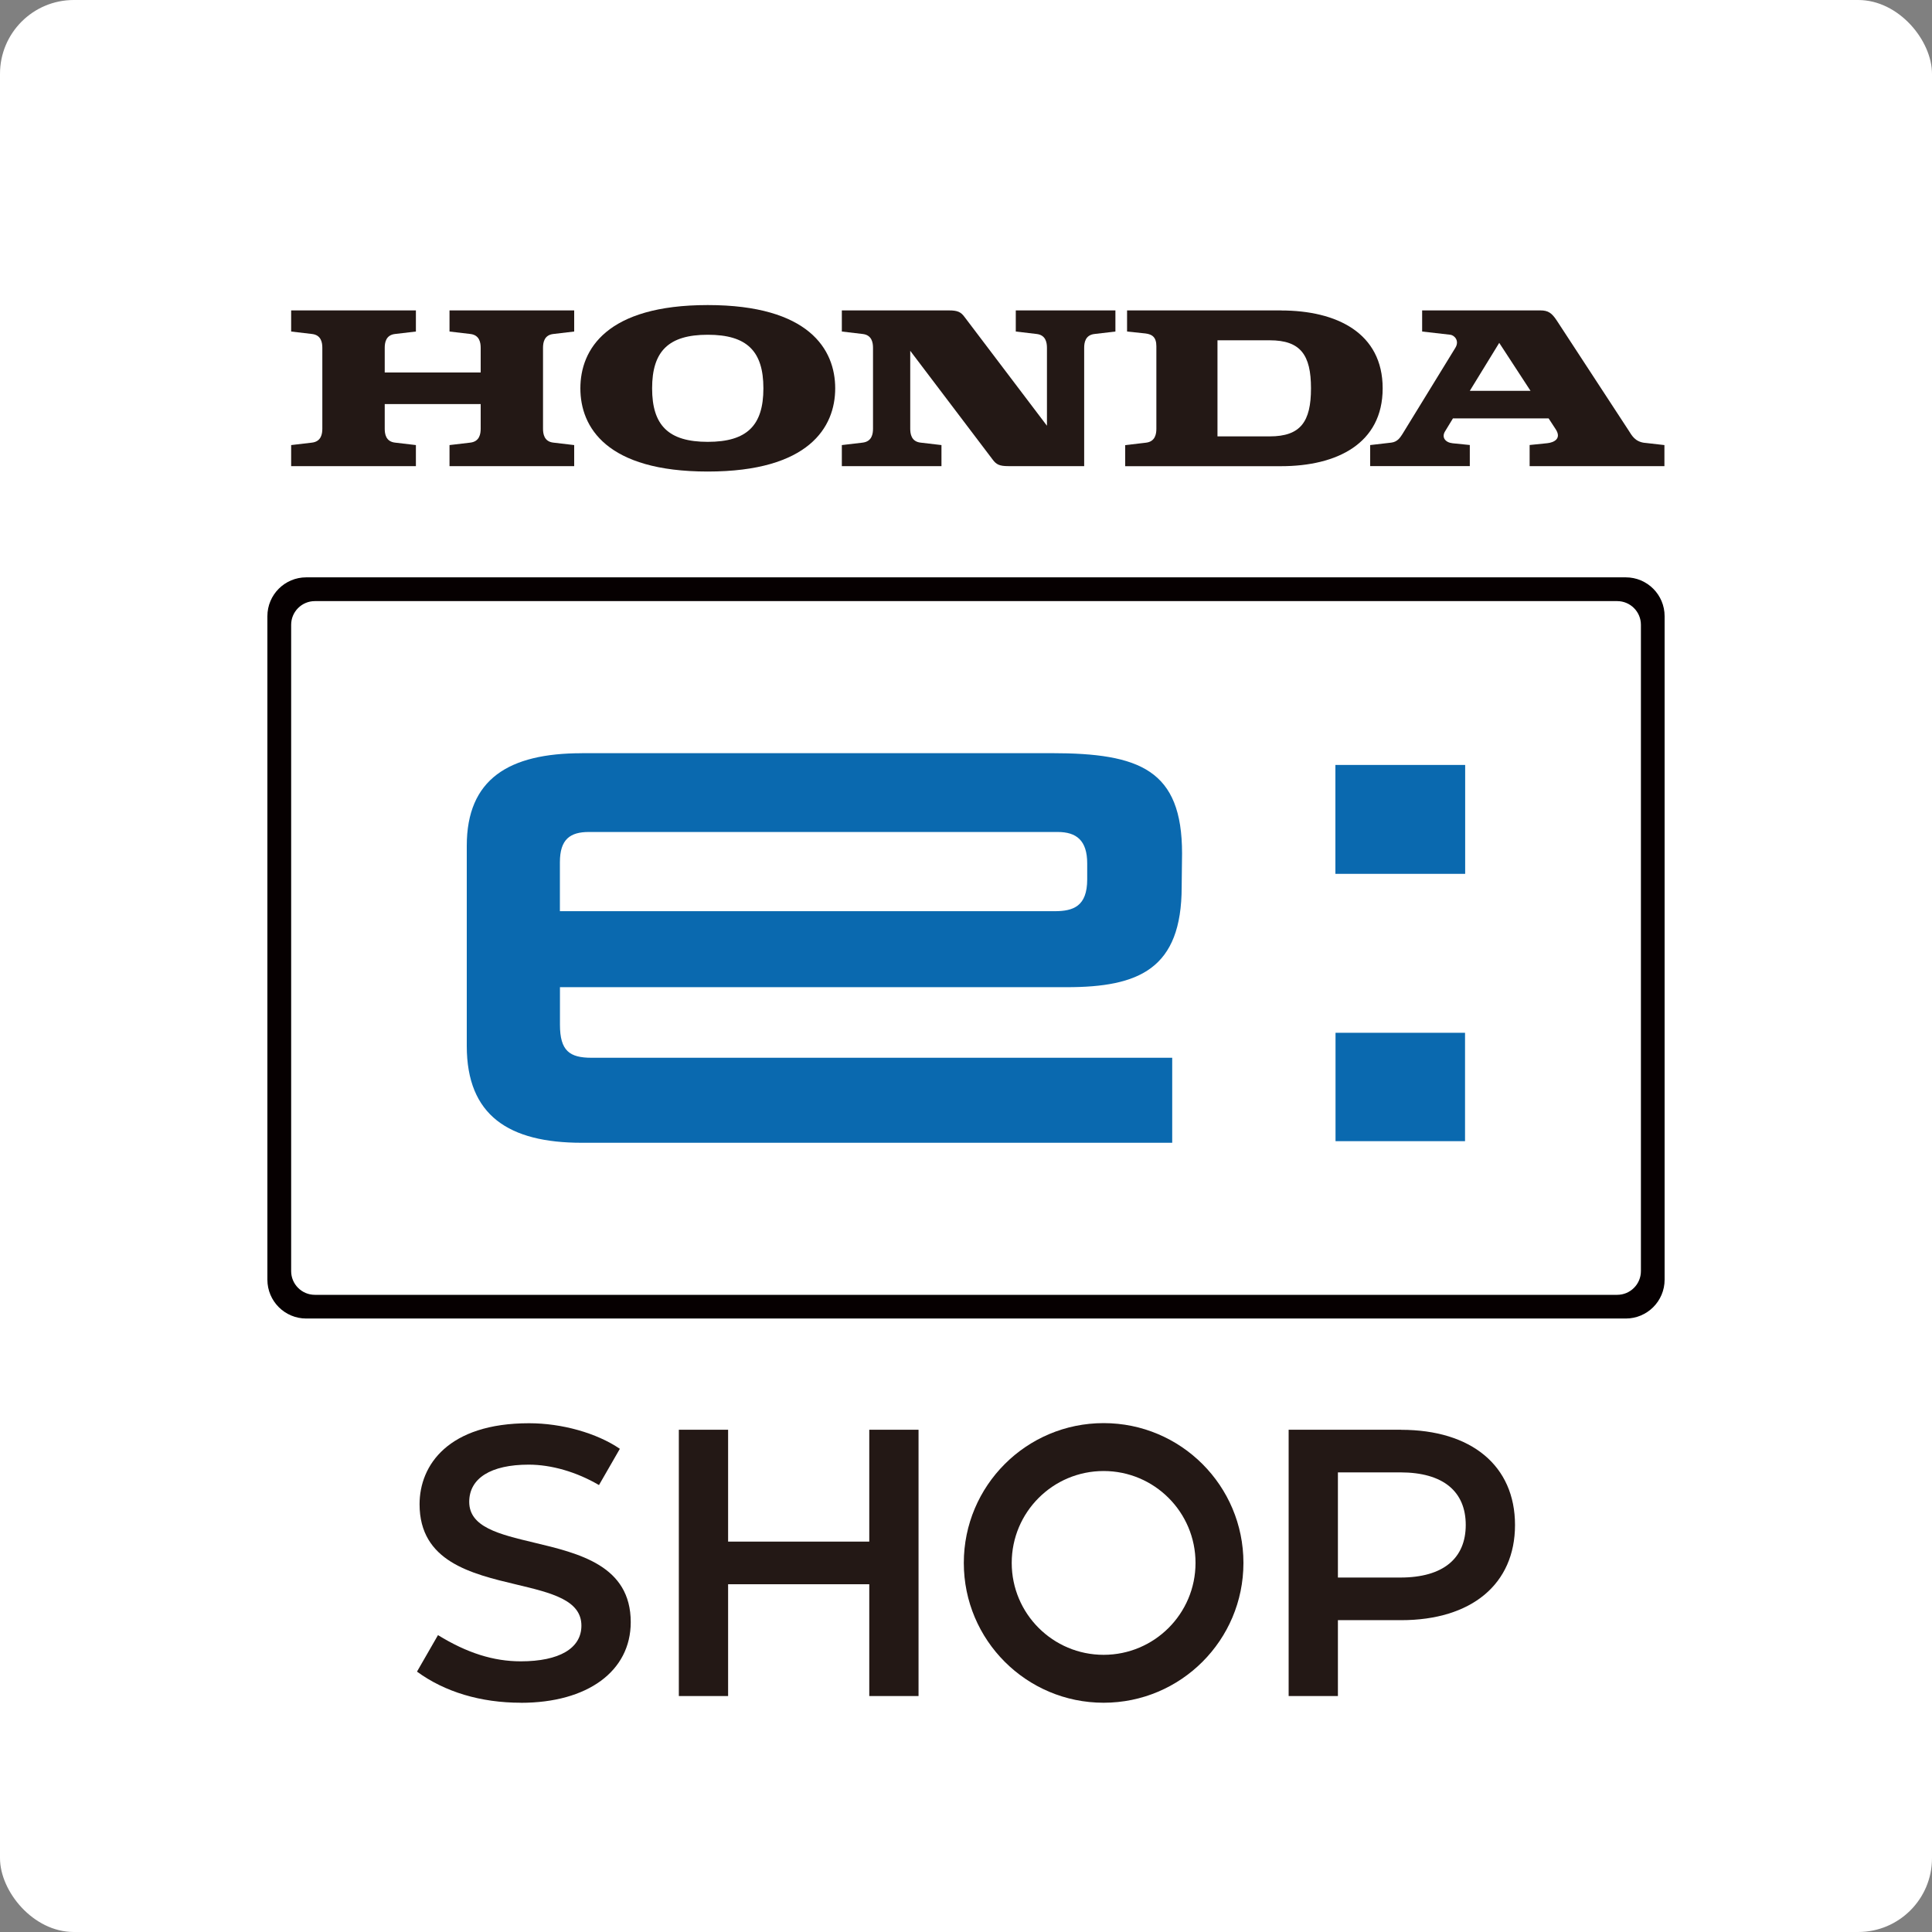 <?xml version="1.0" encoding="UTF-8"?><svg id="Layer_2" xmlns="http://www.w3.org/2000/svg" viewBox="0 0 300 300"><rect x="0" y="0" width="300" height="300" fill="#808080" stroke="none"/><defs><style>.cls-1{fill:#060001;}.cls-2{fill:#fff;}.cls-3{fill:#231815;}.cls-4{fill:#0a69af;}</style></defs><g id="_テキスト"><g><rect class="cls-2" y="0" width="300" height="300" rx="11.46" ry="11.46"/><g><g><rect id="BASE" class="cls-2" x="41.52" y="89.65" width="216.96" height="115.1" rx="6.03" ry="6.03"/><path id="LINE" class="cls-1" d="m252.45,89.65H47.55c-3.33,0-6.03,2.7-6.03,6.03v103.03c0,3.33,2.7,6.03,6.03,6.03h204.9c3.33,0,6.03-2.7,6.03-6.03v-103.03c0-3.33-2.7-6.03-6.03-6.03Zm2.35,107.73c0,2.03-1.65,3.68-3.68,3.68H48.89c-2.03,0-3.68-1.65-3.68-3.68v-100.36c0-2.03,1.65-3.68,3.68-3.68h202.23c2.03,0,3.68,1.65,3.68,3.68v100.36Z"/><path id="e" class="cls-4" d="m90.35,116.95h72.91c13.76,0,20.29,2.6,20.29,15.57l-.06,5.19c0,12.76-6.65,15.58-17.86,15.58h-78.68v5.83c0,4.06,1.5,5.13,4.91,5.13h90.16v13.2h-91.68c-11.33,0-17.86-4.23-17.86-15.03v-31.09c0-10.36,6.53-14.37,17.86-14.37Zm78.47,19.6v-2.48c0-3.59-1.69-4.88-4.59-4.88h-72.78c-2.9,0-4.51,1.11-4.51,4.7v7.6h76.83c2.9,0,5.05-.76,5.05-4.94Z"/><path id=":" class="cls-4" d="m207.36,135.69v-16.91h20.15v16.91h-20.15Zm.02,41.51v-16.83h20.11v16.83h-20.11Z"/></g><g><path class="cls-3" d="m69.8,51.48l3.23.38c1.45.16,1.61,1.38,1.61,2.15v3.83h-14.9v-3.83c0-.78.16-1.99,1.61-2.15l3.23-.38v-3.28h-19.37v3.28l3.23.38c1.46.16,1.61,1.38,1.61,2.15v12.56c0,.78-.16,1.99-1.61,2.16l-3.23.38v3.27h19.37v-3.27l-3.23-.38c-1.46-.16-1.61-1.38-1.61-2.16v-3.83h14.9v3.83c0,.78-.16,1.99-1.61,2.16l-3.23.38v3.27h19.36v-3.27l-3.23-.38c-1.45-.16-1.61-1.38-1.61-2.16v-12.56c0-.78.16-1.99,1.61-2.15l3.23-.38v-3.28h-19.36v3.28Z"/><path class="cls-3" d="m198.92,48.2h-23.91v3.28l2.86.3c1.02.13,1.69.56,1.69,1.98v12.82c0,.78-.16,1.99-1.61,2.16l-3.23.38v3.27h24.2c8.66,0,15.78-3.5,15.78-12.09s-7.12-12.09-15.78-12.09m-1.76,19.55h-8.11s0-14.92,0-14.92h8.11c4.79,0,6.41,2.27,6.41,7.46s-1.62,7.46-6.41,7.46Z"/><path class="cls-3" d="m255.4,68.77c-1.53-.18-2.02-1.17-2.49-1.9l-11.15-17.06c-.8-1.23-1.38-1.61-2.57-1.61h-18.36v3.28l4.38.5c.6.07,1.47.91.77,2.04l-8.23,13.41c-.35.54-.76,1.18-1.71,1.3l-3.28.38v3.27h15.47v-3.28l-2.67-.27c-1.13-.12-1.74-.91-1.18-1.84l1.23-2.02h14.86l1.09,1.67c.97,1.47-.25,2.07-1.3,2.18l-2.74.28v3.28h20.93v-3.27l-3.08-.35m-27.14-8.07l4.57-7.45,4.86,7.45h-9.44Z"/><path class="cls-3" d="m157.73,51.48l3.23.38c1.45.16,1.61,1.38,1.61,2.15v12.1l-12.79-16.88c-.57-.78-1.07-1.03-2.45-1.03h-16.61v3.28l3.23.38c1.45.16,1.61,1.38,1.61,2.15v12.56c0,.78-.16,1.99-1.61,2.16l-3.23.38v3.27h15.47v-3.27l-3.24-.38c-1.45-.16-1.61-1.38-1.61-2.16v-12.1l12.79,16.88c.57.78,1.07,1.03,2.45,1.03h11.77v-18.37c0-.78.16-1.99,1.61-2.15l3.24-.38v-3.28h-15.47v3.28Z"/><path class="cls-3" d="m109.9,47.37c-15.72,0-19.78,6.89-19.78,12.93s4.06,12.92,19.78,12.92,19.79-6.89,19.79-12.92-4.06-12.93-19.79-12.93m0,21.24c-6.1,0-8.64-2.56-8.64-8.31s2.54-8.32,8.64-8.32,8.64,2.56,8.64,8.32-2.54,8.31-8.64,8.31Z"/></g><g><path class="cls-3" d="m217.56,222.01h-17.46v41.35h7.65v-11.78h9.81c10.92,0,17.69-5.58,17.69-14.78s-6.77-14.78-17.69-14.78Zm10.04,14.78c0,5.17-3.47,8.17-10.16,8.17h-9.69v-16.33h9.69c6.7,0,10.16,3,10.16,8.17h0Z"/><path class="cls-3" d="m171.37,220.98c-11.99,0-21.71,9.72-21.71,21.71s9.72,21.71,21.71,21.71,21.71-9.72,21.71-21.71-9.72-21.71-21.71-21.71Zm0,35.98c-7.88,0-14.27-6.39-14.27-14.27s6.39-14.27,14.27-14.27,14.27,6.39,14.27,14.27-6.39,14.27-14.27,14.27Z"/><polygon class="cls-3" points="134.98 222.01 134.98 239.38 113.06 239.38 113.06 222.01 105.41 222.01 105.41 263.36 113.06 263.36 113.06 246 134.98 246 134.98 263.36 142.63 263.36 142.63 222.01 134.98 222.01"/><path class="cls-3" d="m80.87,264.4c-6.22,0-11.8-1.67-16.12-4.83l3.26-5.67c4.52,2.78,8.62,4.07,12.86,4.07,5.98,0,9.41-2.02,9.41-5.54,0-3.98-4.67-5.09-10.07-6.38-7.06-1.68-15.06-3.59-15.06-12.47,0-6.08,4.46-12.58,17-12.58,5.1,0,10.51,1.52,14.1,3.97l-3.24,5.63c-3.5-2.05-7.4-3.17-10.92-3.17-5.87,0-9.23,2.11-9.23,5.78,0,3.93,4.65,5.03,10.04,6.32,7.05,1.68,15.04,3.58,15.04,12.36,0,7.61-6.7,12.52-17.06,12.52Z"/></g></g></g></g></svg>